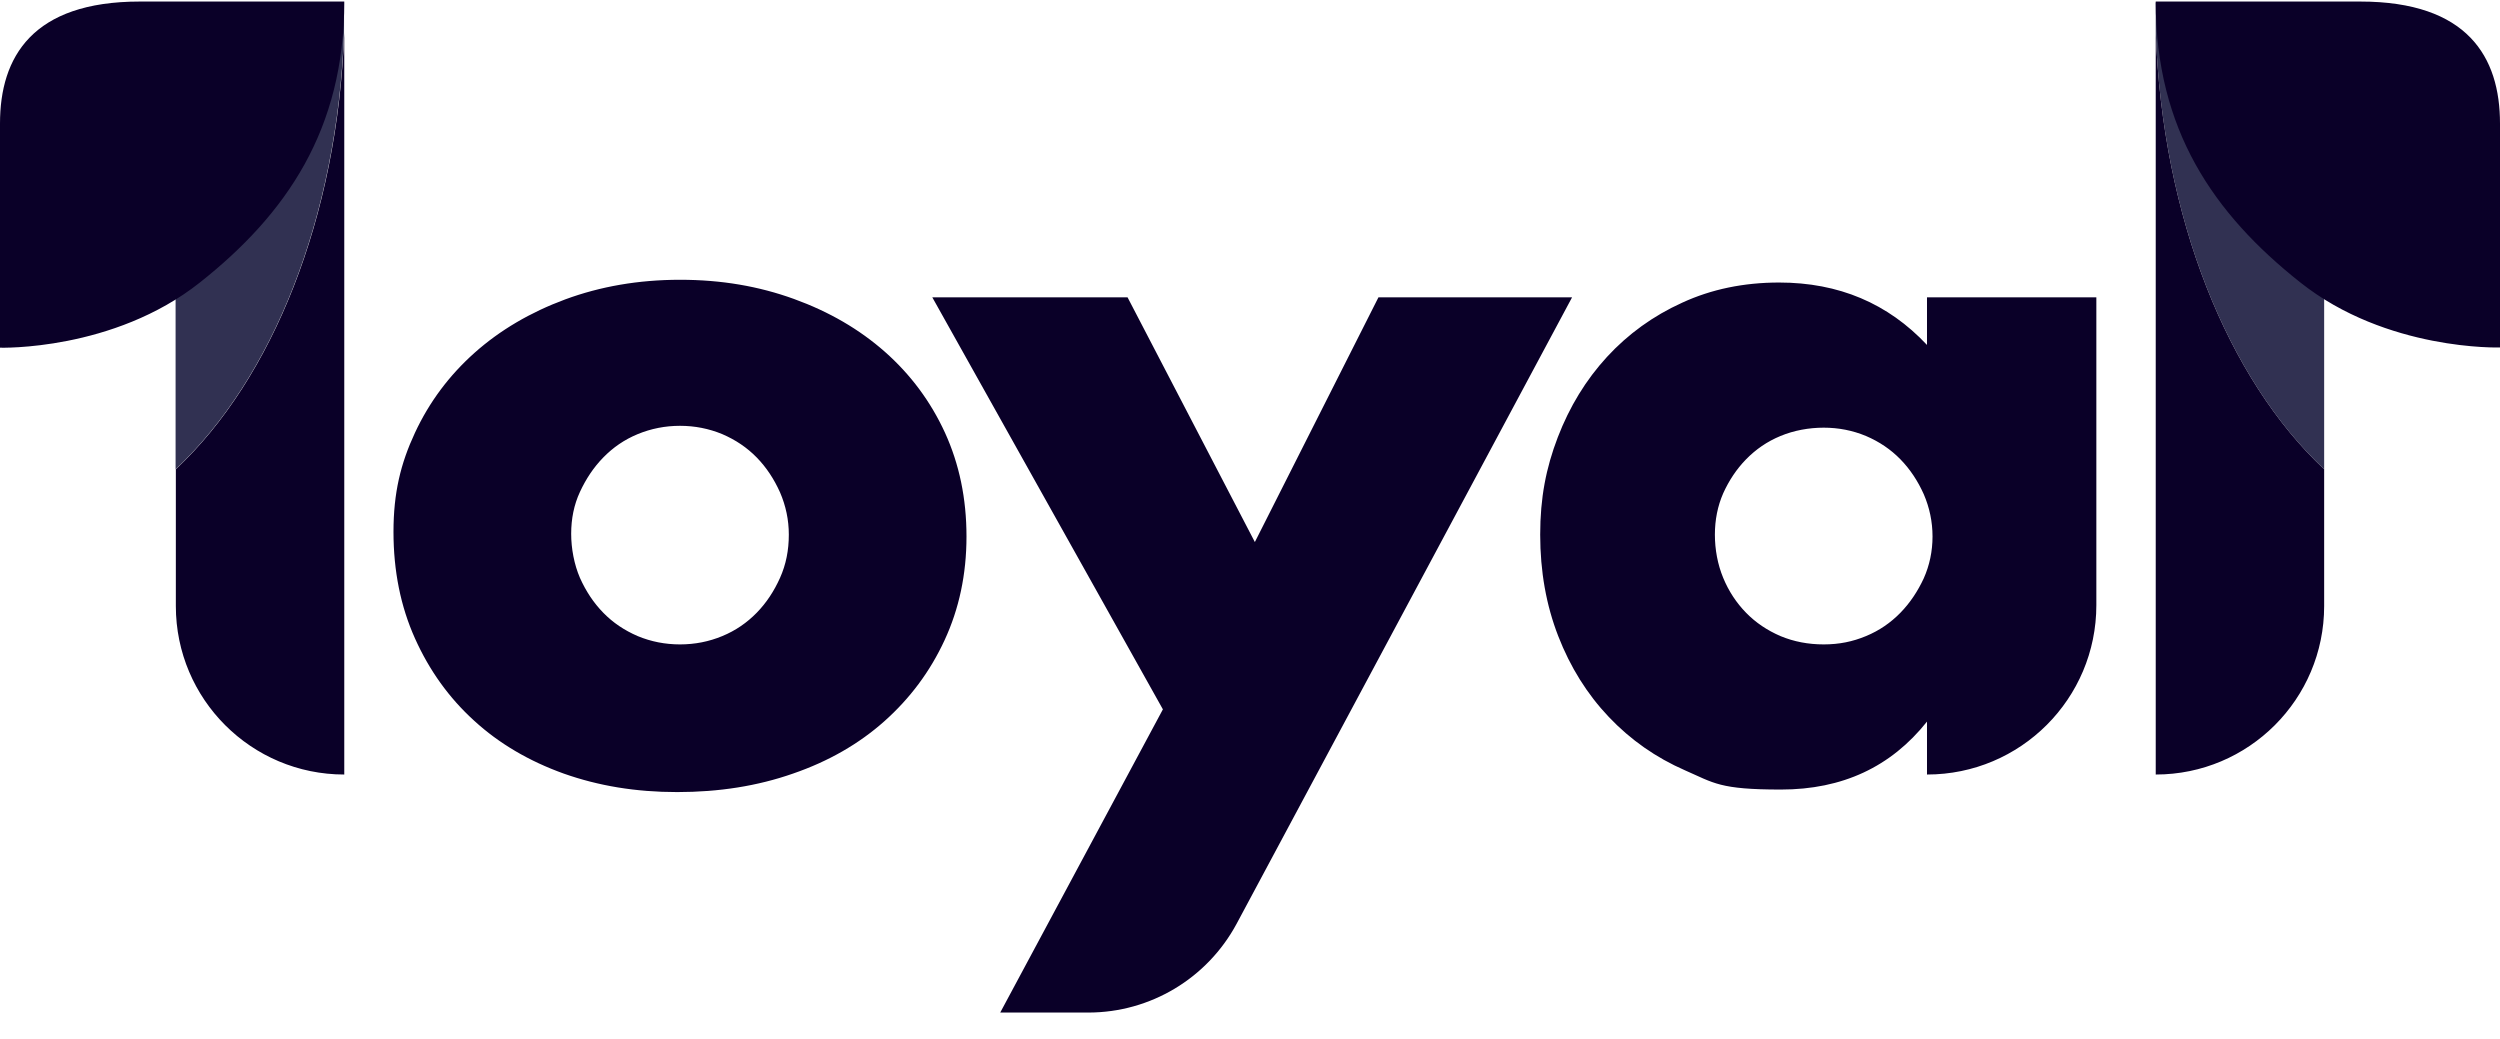 <?xml version="1.0" encoding="UTF-8"?> <svg xmlns="http://www.w3.org/2000/svg" width="89" height="37" viewBox="0 0 89 37" fill="none"><g clip-path="url(#clip0_32080_57198)"><path d="M6.251 16.706C9.673 13.497 12.018 7.763 12.248 1.141V0.088H6.251V16.706Z" fill="#313152"></path><path d="M82.74 16.706C79.319 13.497 76.974 7.763 76.744 1.141V0.088H82.74V16.706Z" fill="#313152"></path><path d="M12.256 1.141V27.573C8.949 27.573 6.26 24.891 6.26 21.576V16.706C9.681 13.497 12.026 7.763 12.256 1.141ZM33.642 15.406C34.152 16.524 34.407 17.75 34.407 19.099C34.407 20.449 34.144 21.674 33.626 22.793C33.108 23.912 32.392 24.866 31.487 25.673C30.582 26.479 29.497 27.104 28.23 27.54C26.963 27.984 25.59 28.198 24.109 28.198C22.628 28.198 21.304 27.976 20.07 27.54C18.836 27.096 17.767 26.471 16.879 25.656C15.982 24.842 15.283 23.863 14.773 22.727C14.263 21.592 14.008 20.325 14.008 18.935C14.008 17.545 14.263 16.5 14.773 15.406C15.283 14.312 15.99 13.366 16.895 12.559C17.8 11.753 18.878 11.12 20.12 10.659C21.37 10.198 22.727 9.96 24.208 9.96C25.688 9.96 27.013 10.19 28.263 10.642C29.513 11.095 30.591 11.72 31.504 12.526C32.417 13.333 33.132 14.295 33.642 15.406ZM28.082 19.034C28.082 18.507 27.975 18.005 27.769 17.528C27.555 17.051 27.284 16.64 26.939 16.286C26.593 15.932 26.19 15.661 25.713 15.455C25.236 15.258 24.734 15.159 24.208 15.159C23.681 15.159 23.18 15.258 22.702 15.455C22.225 15.652 21.822 15.932 21.477 16.286C21.131 16.64 20.86 17.051 20.646 17.512C20.432 17.972 20.334 18.474 20.334 19.001C20.334 19.527 20.44 20.095 20.646 20.572C20.86 21.049 21.131 21.46 21.477 21.814C21.822 22.168 22.225 22.439 22.702 22.645C23.18 22.843 23.681 22.941 24.208 22.941C24.734 22.941 25.236 22.843 25.713 22.645C26.19 22.448 26.593 22.168 26.939 21.814C27.284 21.46 27.555 21.049 27.769 20.572C27.983 20.095 28.082 19.585 28.082 19.034ZM68.601 10.585H74.63V21.543C74.63 24.875 71.932 27.573 68.601 27.573V25.689C67.318 27.302 65.59 28.108 63.402 28.108C61.214 28.108 61.025 27.877 59.989 27.425C58.952 26.972 58.047 26.339 57.274 25.524C56.501 24.71 55.901 23.748 55.473 22.645C55.045 21.543 54.831 20.342 54.831 19.034C54.831 17.726 55.037 16.664 55.456 15.57C55.876 14.476 56.46 13.522 57.208 12.707C57.957 11.893 58.853 11.243 59.89 10.774C60.926 10.297 62.078 10.058 63.336 10.058C65.459 10.058 67.211 10.799 68.601 12.28V10.593V10.585ZM68.798 19.099C68.798 18.573 68.691 18.071 68.486 17.594C68.272 17.117 68 16.706 67.655 16.352C67.309 15.998 66.906 15.726 66.429 15.521C65.952 15.323 65.45 15.225 64.924 15.225C64.397 15.225 63.863 15.323 63.386 15.521C62.909 15.718 62.506 15.998 62.16 16.352C61.815 16.706 61.551 17.109 61.346 17.561C61.148 18.014 61.05 18.507 61.05 19.034C61.05 19.56 61.148 20.095 61.346 20.572C61.543 21.049 61.815 21.46 62.16 21.814C62.506 22.168 62.909 22.439 63.386 22.645C63.863 22.843 64.373 22.941 64.924 22.941C65.475 22.941 65.952 22.843 66.429 22.645C66.906 22.448 67.309 22.168 67.655 21.814C68 21.46 68.272 21.049 68.486 20.588C68.691 20.128 68.798 19.626 68.798 19.099ZM76.744 1.141V27.573C80.051 27.573 82.74 24.891 82.74 21.576V16.706C79.319 13.497 76.974 7.763 76.744 1.141ZM49.073 10.585L44.673 19.297L40.141 10.585H33.19L41.399 25.253L35.608 36.047H38.742C40.955 36.047 42.978 34.829 44.023 32.887L55.966 10.585H49.082H49.073ZM12.256 0.055H4.976C1.152 0.055 0 2.029 0 4.398V12.378C0 12.378 4.03 12.502 7.115 10.058C10.2 7.615 12.256 4.612 12.256 0.055ZM12.256 0.055H4.976C1.152 0.055 0 2.029 0 4.398V12.378C0 12.378 4.03 12.502 7.115 10.058C10.2 7.615 12.256 4.612 12.256 0.055ZM81.885 10.05C84.969 12.502 89 12.37 89 12.37V4.398C89 2.029 87.848 0.055 84.024 0.055H76.744C76.744 4.612 78.8 7.607 81.885 10.05ZM81.885 10.05C84.969 12.502 89 12.37 89 12.37V4.398C89 2.029 87.848 0.055 84.024 0.055H76.744C76.744 4.612 78.8 7.607 81.885 10.05Z" fill="#0A0028"></path></g><defs><clipPath id="clip0_32080_57198"><rect width="89" height="36" fill="white" transform="translate(0 0.056)"></rect></clipPath></defs></svg> 